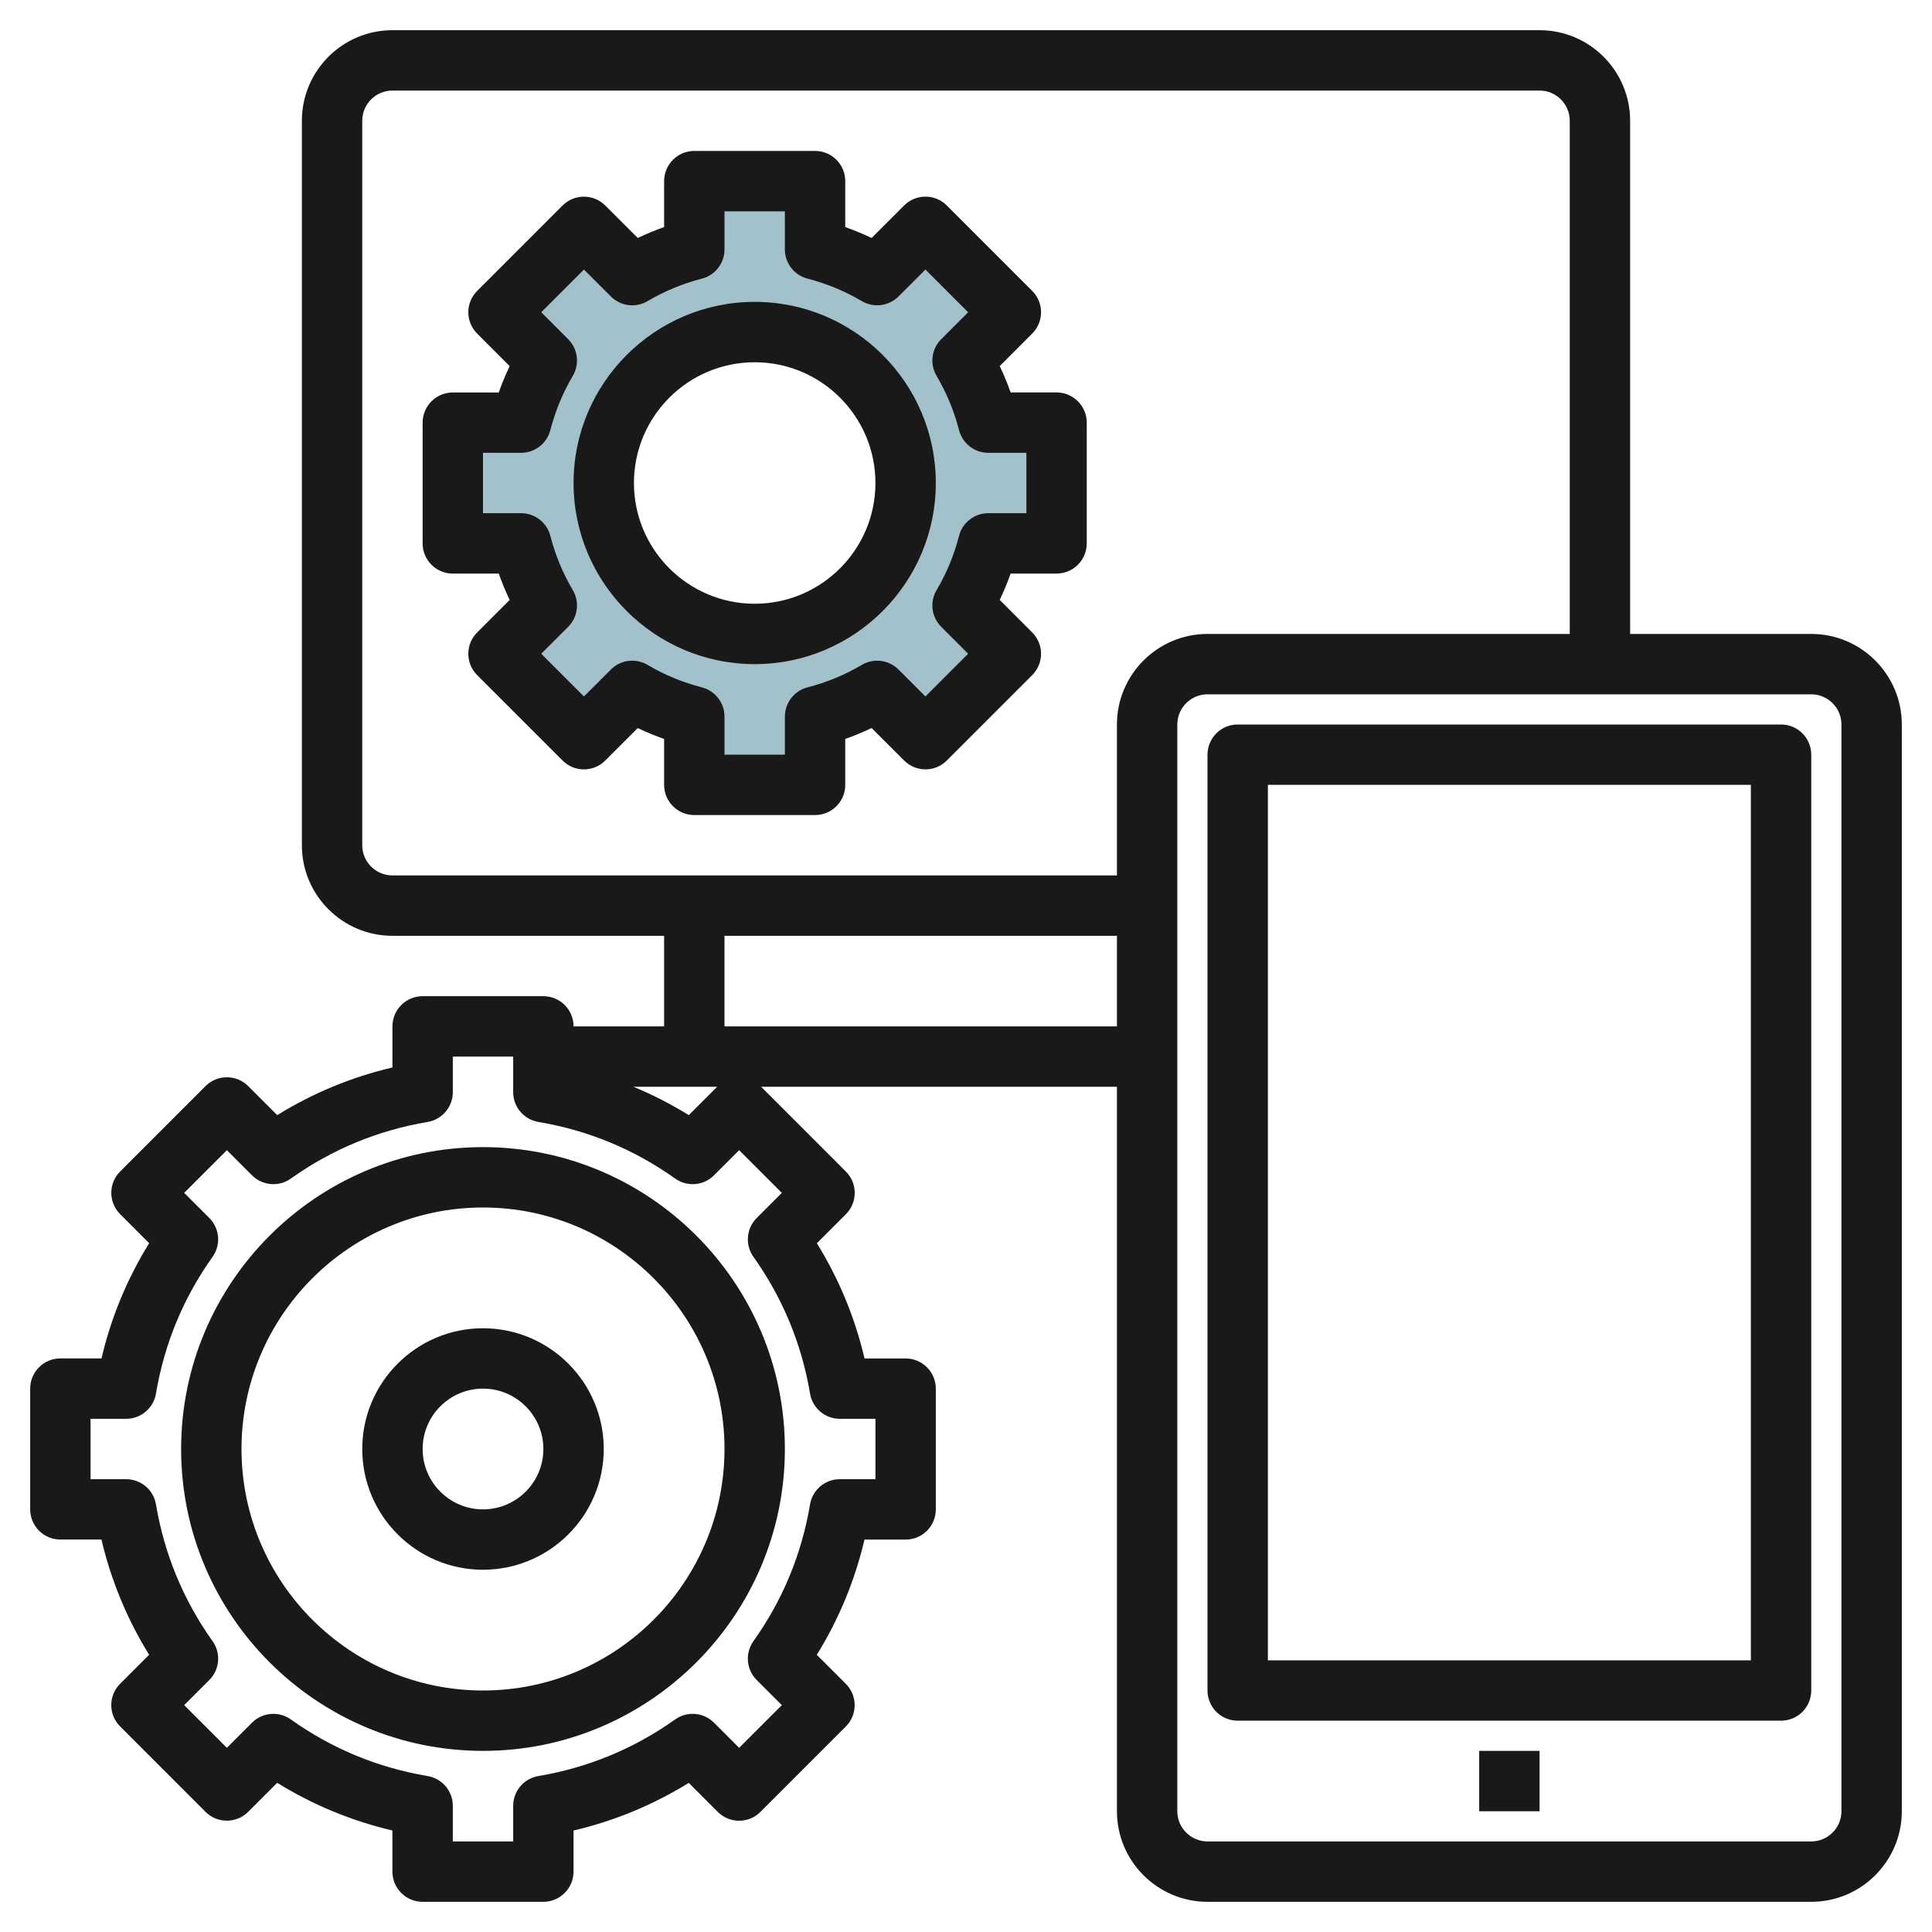 <svg id="Layer_3" enable-background="new 0 0 64 64" height="512" viewBox="0 0 64 64" width="512" xmlns="http://www.w3.org/2000/svg"><g><path d="m35 18v-4h-2.262c-.189-.732-.477-1.422-.852-2.058l1.599-1.599-2.828-2.828-1.599 1.599c-.636-.375-1.326-.663-2.058-.852v-2.262h-4v2.262c-.732.189-1.422.477-2.058.852l-1.599-1.599-2.828 2.828 1.599 1.599c-.375.635-.663 1.326-.852 2.058h-2.262v4h2.262c.189.732.477 1.422.852 2.058l-1.599 1.599 2.828 2.828 1.599-1.599c.635.375 1.326.663 2.058.852v2.262h4v-2.262c.732-.189 1.422-.477 2.058-.852l1.599 1.599 2.828-2.828-1.599-1.599c.375-.635.663-1.326.852-2.058zm-10 3c-2.761 0-5-2.239-5-5s2.239-5 5-5 5 2.239 5 5-2.239 5-5 5z" fill="#a3c1ca"/><g fill="#191919"><path d="m60 21h-6v-17c0-1.654-1.346-3-3-3h-38c-1.654 0-3 1.346-3 3v24c0 1.654 1.346 3 3 3h9v3h-3c0-.552-.448-1-1-1h-4c-.552 0-1 .448-1 1v1.361c-1.356.319-2.635.848-3.817 1.579l-.961-.961c-.391-.391-1.023-.391-1.414 0l-2.828 2.828c-.391.391-.391 1.023 0 1.414l.961.961c-.731 1.182-1.26 2.46-1.579 3.817h-1.362c-.552 0-1 .448-1 1v4c0 .552.448 1 1 1h1.361c.319 1.356.848 2.635 1.579 3.817l-.961.961c-.391.391-.391 1.023 0 1.414l2.828 2.828c.391.391 1.023.391 1.414 0l.961-.961c1.182.731 2.46 1.26 3.817 1.579v1.363c0 .552.448 1 1 1h4c.552 0 1-.448 1-1v-1.361c1.356-.319 2.635-.848 3.817-1.579l.961.961c.391.391 1.023.391 1.414 0l2.828-2.828c.391-.391.391-1.023 0-1.414l-.961-.961c.731-1.182 1.26-2.46 1.579-3.817h1.363c.552 0 1-.448 1-1v-4c0-.552-.448-1-1-1h-1.361c-.319-1.356-.848-2.635-1.579-3.817l.961-.961c.391-.391.391-1.023 0-1.414l-2.808-2.809h11.787v24c0 1.654 1.346 3 3 3h20c1.654 0 3-1.346 3-3v-36c0-1.654-1.346-3-3-3zm-48 7v-24c0-.551.449-1 1-1h38c.551 0 1 .449 1 1v17h-12c-1.654 0-3 1.346-3 3v5h-24c-.551 0-1-.449-1-1zm12.959 13.635c.966 1.357 1.597 2.882 1.875 4.531.081.481.498.834.986.834h1.18v2h-1.18c-.488 0-.905.353-.986.834-.277 1.649-.908 3.174-1.875 4.531-.283.398-.238.942.107 1.287l.833.833-1.414 1.414-.833-.833c-.345-.345-.888-.391-1.287-.107-1.357.966-2.882 1.597-4.531 1.875-.481.081-.834.498-.834.986v1.18h-2v-1.18c0-.488-.353-.905-.834-.986-1.649-.277-3.174-.908-4.531-1.875-.397-.283-.942-.238-1.287.107l-.833.833-1.414-1.414.833-.833c.345-.345.391-.889.107-1.287-.966-1.357-1.597-2.882-1.875-4.531-.081-.481-.498-.834-.986-.834h-1.18v-2h1.18c.488 0 .905-.353.986-.834.277-1.649.908-3.174 1.875-4.531.283-.398.238-.942-.107-1.287l-.833-.833 1.414-1.414.833.833c.346.345.89.391 1.287.107 1.357-.966 2.882-1.597 4.531-1.875.481-.081.834-.498.834-.986v-1.18h2v1.18c0 .488.353.905.834.986 1.649.277 3.174.908 4.531 1.875.399.284.943.238 1.287-.107l.833-.833 1.414 1.414-.833.833c-.344.345-.39.889-.107 1.287zm-2.142-4.695c-.589-.364-1.201-.678-1.836-.94h2.776zm1.183-2.94v-3h13v3zm37 26c0 .551-.449 1-1 1h-20c-.551 0-1-.449-1-1v-36c0-.551.449-1 1-1h20c.551 0 1 .449 1 1z"/><path d="m49 58h2v2h-2z"/><path d="m59 24h-18c-.552 0-1 .448-1 1v31c0 .552.448 1 1 1h18c.552 0 1-.448 1-1v-31c0-.552-.448-1-1-1zm-1 31h-16v-29h16z"/><path d="m35 13h-1.522c-.105-.298-.226-.589-.361-.873l1.076-1.077c.391-.391.391-1.023 0-1.414l-2.829-2.829c-.391-.391-1.023-.391-1.414 0l-1.077 1.076c-.284-.134-.575-.255-.873-.361v-1.522c0-.552-.448-1-1-1h-4c-.552 0-1 .448-1 1v1.522c-.298.105-.589.226-.873.361l-1.077-1.075c-.391-.391-1.023-.391-1.414 0l-2.829 2.829c-.391.391-.391 1.023 0 1.414l1.076 1.077c-.135.284-.256.575-.361.873h-1.522c-.552 0-1 .448-1 1v4c0 .552.448 1 1 1h1.522c.105.298.226.589.361.873l-1.076 1.077c-.391.391-.391 1.023 0 1.414l2.829 2.829c.391.391 1.023.391 1.414 0l1.077-1.076c.284.135.575.256.873.361v1.521c0 .552.448 1 1 1h4c.552 0 1-.448 1-1v-1.522c.298-.105.589-.226.873-.361l1.077 1.076c.391.391 1.023.391 1.414 0l2.829-2.829c.391-.391.391-1.023 0-1.414l-1.076-1.077c.135-.284.256-.575.361-.873h1.522c.552 0 1-.448 1-1v-4c0-.552-.448-1-1-1zm-1 4h-1.262c-.456 0-.854.309-.968.75-.164.635-.414 1.24-.745 1.799-.232.393-.168.893.154 1.215l.892.892-1.415 1.415-.892-.892c-.322-.322-.822-.385-1.215-.154-.56.331-1.165.581-1.799.745-.441.113-.75.512-.75.968v1.262h-2v-1.262c0-.456-.309-.854-.75-.968-.635-.164-1.24-.414-1.799-.745-.394-.232-.893-.168-1.215.154l-.892.892-1.415-1.415.892-.892c.323-.322.386-.823.154-1.215-.331-.56-.581-1.165-.745-1.799-.113-.441-.512-.75-.968-.75h-1.262v-2h1.262c.456 0 .854-.309.968-.75.164-.635.414-1.24.745-1.799.232-.393.168-.893-.154-1.215l-.892-.892 1.415-1.415.892.892c.323.323.823.386 1.215.154.56-.331 1.165-.581 1.799-.745.441-.113.75-.512.75-.968v-1.262h2v1.262c0 .456.309.854.75.968.635.164 1.24.414 1.799.745.392.231.893.167 1.215-.154l.892-.892 1.415 1.415-.892.892c-.323.322-.386.823-.154 1.215.331.56.581 1.165.745 1.799.114.441.512.75.968.75h1.262z"/><path d="m25 10c-3.309 0-6 2.691-6 6s2.691 6 6 6 6-2.691 6-6-2.691-6-6-6zm0 10c-2.206 0-4-1.794-4-4s1.794-4 4-4 4 1.794 4 4-1.794 4-4 4z"/><path d="m16 38c-5.514 0-10 4.486-10 10s4.486 10 10 10 10-4.486 10-10-4.486-10-10-10zm0 18c-4.411 0-8-3.589-8-8s3.589-8 8-8 8 3.589 8 8-3.589 8-8 8z"/><path d="m16 44c-2.206 0-4 1.794-4 4s1.794 4 4 4 4-1.794 4-4-1.794-4-4-4zm0 6c-1.103 0-2-.897-2-2s.897-2 2-2 2 .897 2 2-.897 2-2 2z"/></g></g></svg>
